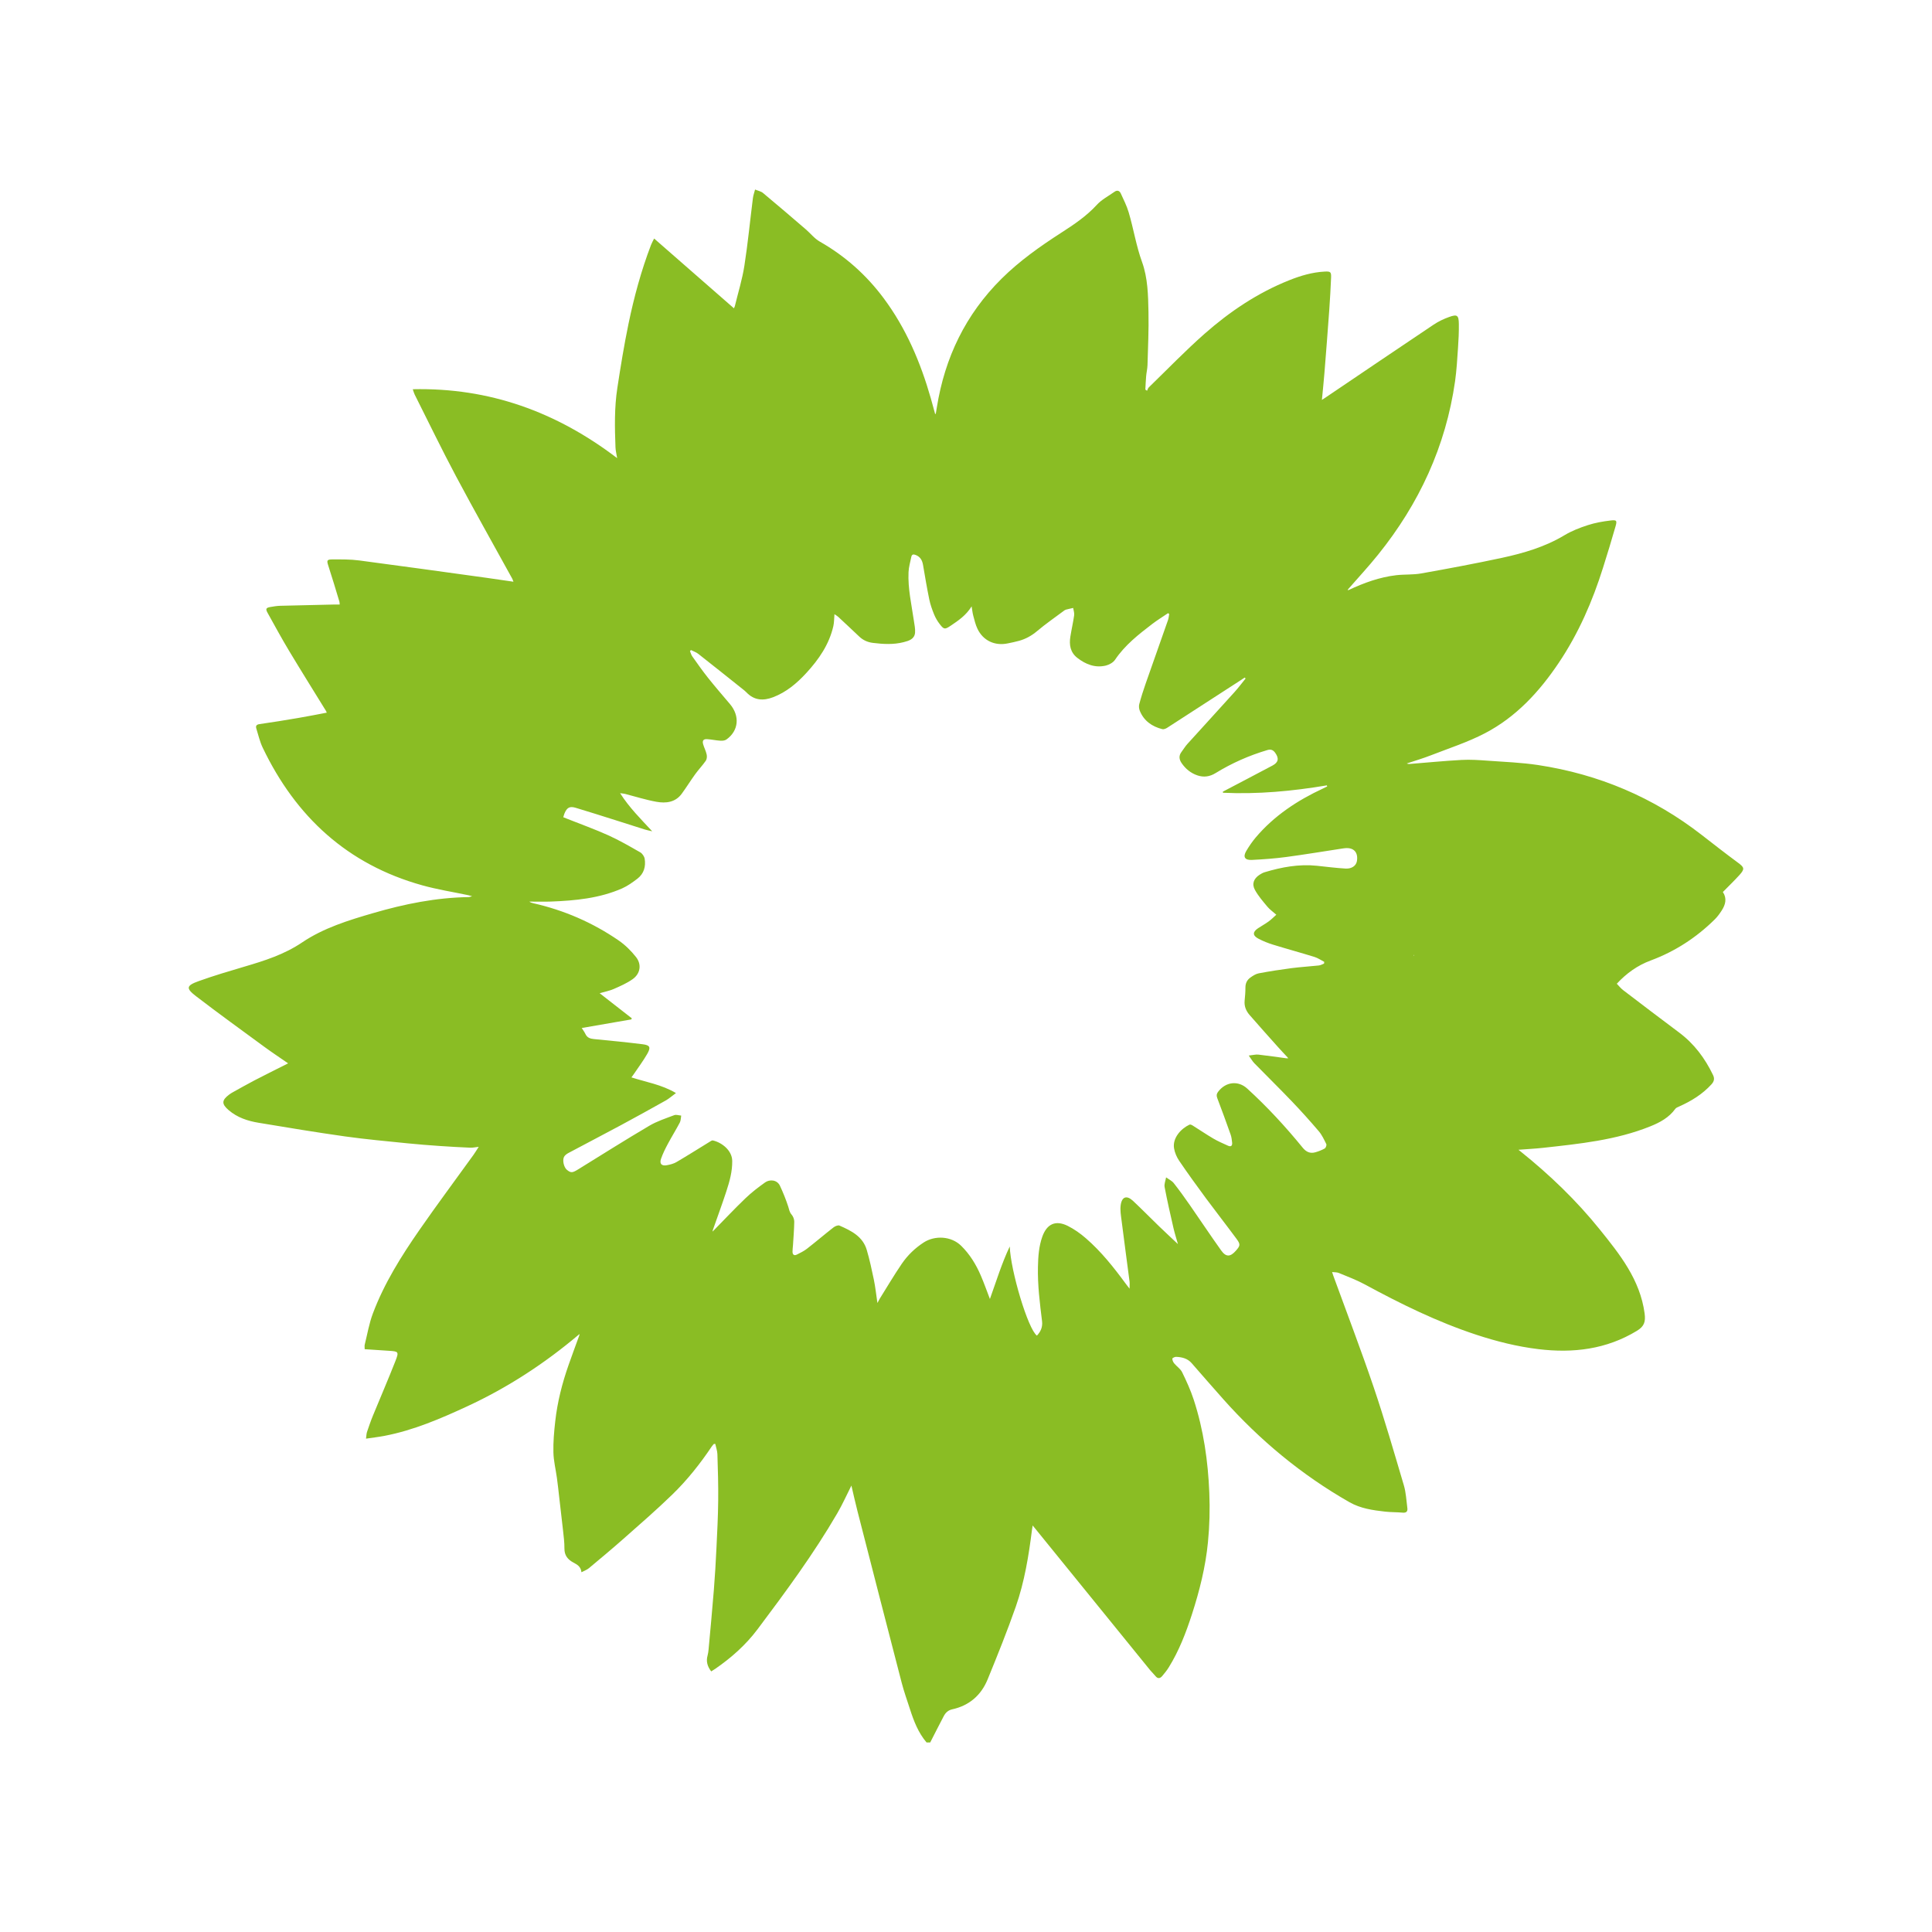 <?xml version="1.0" encoding="UTF-8"?>
<svg xmlns="http://www.w3.org/2000/svg" id="Ebene_1" viewBox="0 0 512 512">
  <rect width="512" height="512" fill="#fff"></rect>
  <path d="M246.47,461.77h-.92c-2.2-2.58-3.38-5.66-4.4-8.83-.75-2.32-1.58-4.63-2.19-6.98-3.94-15.17-7.84-30.35-11.73-45.53-.58-2.25-1.08-4.53-1.6-6.74-1.26,2.49-2.37,5-3.75,7.36-6.26,10.77-13.65,20.77-21.12,30.72-3.15,4.19-6.96,7.55-11.21,10.49-.34.23-.69.44-1.07.68-1.02-1.32-1.4-2.67-.96-4.22.14-.51.21-1.05.26-1.58.48-5.26.98-10.52,1.4-15.79.3-3.71.51-7.42.69-11.14.2-4.17.42-8.34.46-12.51.05-4.1-.08-8.21-.21-12.32-.03-.92-.37-1.82-.57-2.74-.13.01-.26.02-.38.03-.19.23-.4.44-.56.68-3.07,4.58-6.5,8.89-10.44,12.72-4.18,4.06-8.6,7.89-12.97,11.75-3,2.65-6.08,5.22-9.15,7.78-.52.43-1.21.66-1.96,1.06-.16-1.56-1.19-2.05-2.16-2.58-1.49-.81-2.37-1.9-2.35-3.72.02-1.62-.21-3.25-.38-4.87-.31-2.87-.66-5.74-.99-8.62-.2-1.74-.38-3.47-.62-5.2-.31-2.26-.88-4.51-.93-6.77-.07-2.75.18-5.52.49-8.27.57-5.1,1.83-10.05,3.53-14.89.92-2.62,1.89-5.23,2.84-7.84.03-.12.06-.25.08-.37-.09.07-.17.13-.26.2-9,7.6-18.77,13.98-29.47,18.94-7.11,3.29-14.28,6.38-22.03,7.86-1.54.29-3.1.47-4.84.73.11-.8.11-1.31.26-1.77.49-1.44.98-2.89,1.56-4.3,1.98-4.83,4.06-9.63,5.97-14.49.98-2.5.83-2.57-1.78-2.73-2.11-.13-4.21-.28-6.36-.42,0-.53-.07-.89.01-1.2.69-2.77,1.16-5.62,2.16-8.27,3-7.98,7.51-15.17,12.34-22.13,4.65-6.71,9.54-13.25,14.31-19.88.46-.64.86-1.32,1.4-2.15-.92.1-1.58.26-2.23.23-2.69-.12-5.37-.26-8.05-.45-2.84-.2-5.67-.41-8.5-.7-5.56-.57-11.13-1.06-16.66-1.84-7.66-1.08-15.3-2.35-22.93-3.62-2.88-.48-5.62-1.38-7.91-3.35-1.86-1.6-1.88-2.59.11-4.09.3-.23.63-.44.96-.62,1.94-1.07,3.86-2.17,5.82-3.19,2.9-1.51,5.83-2.95,8.88-4.49-2.18-1.51-4.27-2.89-6.29-4.37-6.06-4.44-12.15-8.85-18.11-13.42-2.75-2.1-2.61-2.82.71-4.01,3.98-1.43,8.04-2.63,12.1-3.83,5.34-1.57,10.56-3.22,15.3-6.42,5.69-3.84,12.29-5.87,18.86-7.78,8.27-2.41,16.66-4.11,25.31-4.23.19,0,.37-.1.88-.24-.57-.15-.81-.22-1.05-.27-4.06-.86-8.19-1.5-12.19-2.62-19.78-5.51-33.49-18.15-42.25-36.45-.77-1.6-1.17-3.38-1.7-5.09-.21-.7.02-1.06.87-1.18,3.44-.48,6.86-1.05,10.28-1.63,2.5-.42,4.98-.92,7.52-1.4-.1-.23-.14-.34-.19-.43-3.26-5.3-6.56-10.56-9.76-15.89-2-3.33-3.86-6.75-5.75-10.16-.57-1.03-.39-1.32.75-1.52.86-.15,1.72-.29,2.59-.32,4.69-.13,9.38-.23,14.07-.33.56-.01,1.11,0,1.71,0-.03-.31-.01-.54-.07-.75-.96-3.17-1.9-6.35-2.93-9.5-.47-1.44-.42-1.71,1.1-1.71,2.35,0,4.73-.04,7.06.27,11.27,1.48,22.52,3.06,33.78,4.61,2.37.33,4.74.68,7.11,1.03,0,.03.01.05.02.08.02-.02.04-.05.05-.07-.03,0-.05,0-.08,0-.1-.27-.17-.57-.31-.82-4.96-9.02-10.03-17.99-14.87-27.08-3.82-7.17-7.35-14.49-11-21.74-.19-.38-.29-.81-.49-1.38,20.3-.46,38.08,6.01,54.16,18.26-.2-1.23-.41-2.04-.44-2.85-.2-5.26-.31-10.52.49-15.73.87-5.69,1.79-11.38,2.96-17.02,1.47-7.1,3.37-14.1,5.96-20.88.21-.55.51-1.07.83-1.72,7.12,6.22,14.1,12.32,21.15,18.49.14-.33.22-.46.25-.6.86-3.56,1.96-7.07,2.52-10.68.93-5.94,1.5-11.94,2.26-17.92.1-.77.38-1.51.57-2.27.71.3,1.55.45,2.12.92,3.81,3.17,7.57,6.4,11.33,9.63,1.24,1.06,2.29,2.44,3.68,3.23,6.71,3.82,12.33,8.82,16.93,14.99,5.97,8,9.79,17.02,12.52,26.56.39,1.37.76,2.76,1.15,4.18.13-.09.17-.11.17-.13.09-.56.19-1.13.28-1.69,2.11-13.17,7.62-24.62,17.14-34.06,4.77-4.73,10.22-8.58,15.84-12.2,3.37-2.17,6.67-4.38,9.42-7.39,1.28-1.4,3.09-2.32,4.66-3.44.71-.51,1.34-.32,1.68.43.75,1.65,1.59,3.29,2.1,5.03,1.29,4.34,1.97,8.83,3.53,13.12,1.54,4.26,1.62,8.83,1.71,13.31.1,4.68-.13,9.37-.26,14.05-.03.98-.28,1.95-.36,2.93-.1,1.18-.15,2.36-.21,3.54.15.1.3.21.45.31.15-.3.24-.68.47-.9,4.9-4.75,9.65-9.68,14.76-14.19,6.7-5.9,14.08-10.86,22.43-14.19,3.02-1.21,6.13-2.13,9.41-2.3,1.57-.08,1.76.09,1.7,1.63-.12,2.84-.28,5.68-.48,8.51-.4,5.57-.83,11.14-1.28,16.71-.18,2.3-.43,4.6-.67,7.16.59-.39.97-.63,1.33-.88,9.42-6.36,18.83-12.75,28.28-19.07,1.25-.84,2.66-1.51,4.08-2.02,2.16-.78,2.56-.49,2.6,1.8.03,2.12-.07,4.25-.22,6.37-.2,2.95-.37,5.92-.78,8.85-2.46,17.24-9.53,32.47-20.41,45.97-2.53,3.15-5.29,6.11-7.94,9.16-.04.08-.08.15-.12.23.1-.01.19-.03.29-.04,4.03-1.89,8.18-3.41,12.62-3.92,2.19-.25,4.45-.08,6.61-.47,7.13-1.27,14.26-2.6,21.34-4.12,5.78-1.25,11.45-2.9,16.6-6,1.91-1.15,4.05-1.98,6.18-2.67,1.94-.63,3.98-.99,6.01-1.23,1.66-.2,1.79,0,1.33,1.61-1.03,3.63-2.15,7.23-3.28,10.84-2.8,8.93-6.5,17.44-11.73,25.23-5.15,7.68-11.32,14.39-19.59,18.7-4.54,2.37-9.48,3.96-14.28,5.83-2.1.82-4.27,1.46-6.41,2.17.31.16.57.15.83.13,4.55-.36,9.1-.81,13.66-1.06,2.31-.13,4.64.03,6.95.2,4.45.32,8.92.49,13.32,1.15,16.05,2.43,30.56,8.55,43.4,18.54,3.16,2.45,6.31,4.92,9.53,7.29,1.74,1.28,1.93,1.68.48,3.29-1.4,1.55-2.92,3-4.42,4.53,1.12,1.68.71,3.32-.3,4.89-.54.83-1.12,1.65-1.82,2.34-4.89,4.84-10.55,8.52-17.01,10.92-3.51,1.3-6.43,3.41-8.98,6.16.59.61,1.06,1.22,1.66,1.68,4.94,3.77,9.89,7.54,14.87,11.26,3.98,2.97,6.83,6.81,8.97,11.25.46.95.3,1.69-.42,2.48-2.39,2.62-5.33,4.42-8.53,5.85-.37.17-.83.33-1.05.64-1.66,2.3-4.04,3.59-6.56,4.61-9.13,3.69-18.83,4.65-28.49,5.72-2.09.23-4.2.33-6.51.51.32.25.46.37.6.48,7.68,6.16,14.75,12.95,20.92,20.61,5.36,6.65,10.71,13.35,11.91,22.28.3,2.23-.12,3.45-2.04,4.61-8.09,4.92-16.89,5.97-26.1,4.86-5.63-.68-11.09-2.05-16.47-3.82-10.33-3.4-20.04-8.18-29.57-13.35-2.2-1.19-4.57-2.07-6.88-3.03-.49-.2-1.08-.15-1.76-.23.14.44.22.7.31.94,3.59,9.86,7.34,19.65,10.71,29.58,2.91,8.59,5.42,17.31,8,26.01.57,1.92.65,3.98.92,5.98.12.87-.21,1.34-1.21,1.25-1.56-.14-3.13-.1-4.68-.27-3.27-.37-6.52-.83-9.45-2.5-12.68-7.23-23.76-16.43-33.46-27.32-2.82-3.16-5.59-6.37-8.38-9.55-1.09-1.24-2.57-1.59-4.12-1.65-.34-.01-.99.32-.98.48,0,.43.22.92.5,1.26.67.81,1.66,1.44,2.1,2.34,1.15,2.36,2.25,4.77,3.06,7.25,2.62,8.01,3.8,16.31,4.14,24.69.18,4.36.07,8.76-.36,13.1-.63,6.5-2.22,12.85-4.23,19.07-1.59,4.91-3.43,9.71-6.17,14.12-.5.81-1.11,1.55-1.72,2.28-.56.66-1.18.78-1.8,0-.43-.54-.95-1-1.38-1.53-10.08-12.41-20.15-24.83-30.23-37.24-.25-.31-.5-.62-.92-1.13-.09.55-.15.84-.18,1.12-.87,6.9-1.98,13.77-4.28,20.35-2.28,6.51-4.86,12.92-7.47,19.3-1.72,4.21-4.87,6.96-9.39,7.95-1.09.24-1.76.89-2.24,1.79-1.22,2.32-2.4,4.66-3.6,7ZM341.01,280.43l.39.06-.18-.27c-.85-.92-1.72-1.83-2.56-2.77-2.51-2.82-5.04-5.62-7.51-8.47-.92-1.06-1.45-2.3-1.31-3.77.11-1.17.22-2.34.21-3.51,0-1.14.45-2.02,1.32-2.64.67-.48,1.44-.98,2.22-1.12,2.87-.54,5.77-.99,8.67-1.37,2.4-.31,4.83-.45,7.24-.71.48-.05.93-.32,1.39-.5.02-.15.03-.31.05-.46-.85-.44-1.66-1.01-2.56-1.29-3.64-1.13-7.32-2.13-10.96-3.25-1.34-.41-2.67-.94-3.91-1.59-1.6-.84-1.59-1.8-.09-2.79.92-.61,1.9-1.14,2.79-1.79.72-.52,1.34-1.17,2.03-1.78-.91-.8-1.74-1.37-2.36-2.12-1.19-1.42-2.43-2.85-3.31-4.46-.89-1.6-.29-3.03,1.25-4.02.41-.27.86-.52,1.33-.66,4.52-1.36,9.1-2.21,13.86-1.71,2.53.27,5.06.59,7.59.74,1.64.1,2.78-.77,2.99-1.93.41-2.35-.81-3.7-3.15-3.47-.19.02-.38.05-.57.07-5.01.76-10.02,1.6-15.04,2.27-3.01.4-6.05.62-9.09.77-1.88.09-2.39-.82-1.45-2.4.74-1.24,1.56-2.45,2.49-3.55,4.9-5.79,11.09-9.85,17.9-13.01.35-.16.7-.34,1.04-.51-.03-.1-.06-.19-.09-.29-9.12,1.54-18.28,2.39-27.53,1.96-.01-.1-.02-.19-.03-.29,4.39-2.31,8.79-4.6,13.17-6.93,1.58-.84,1.75-1.91.7-3.37-.54-.75-1.14-1-2.06-.73-4.86,1.44-9.45,3.47-13.76,6.12-1.55.95-3.13,1.16-4.81.59-1.75-.6-3.12-1.72-4.17-3.25-.67-.98-.79-1.95-.04-2.95.53-.7.98-1.47,1.56-2.11,4.17-4.61,8.38-9.19,12.54-13.81,1.02-1.13,1.93-2.36,2.9-3.55-.08-.08-.16-.17-.25-.25-.3.2-.59.4-.89.6-6.53,4.23-13.06,8.47-19.6,12.68-.38.25-.95.49-1.34.39-2.72-.69-4.87-2.18-5.96-4.86-.21-.52-.29-1.22-.15-1.75.49-1.84,1.07-3.66,1.7-5.46,1.96-5.62,3.96-11.22,5.92-16.83.18-.51.22-1.07.32-1.6-.1-.08-.2-.16-.3-.24-1.4.95-2.85,1.84-4.2,2.87-3.64,2.79-7.24,5.6-9.85,9.48-.5.74-1.54,1.32-2.43,1.54-2.84.68-5.34-.31-7.57-2.04-1.88-1.46-2.19-3.48-1.84-5.65.3-1.88.73-3.74,1-5.62.09-.63-.16-1.3-.26-1.96-.64.15-1.29.28-1.92.45-.21.06-.41.2-.59.34-2.35,1.76-4.78,3.43-7.02,5.32-1.44,1.22-2.99,2.09-4.77,2.59-.99.28-2,.48-3.01.69-3.45.73-6.56-.72-8.06-3.88-.52-1.09-.79-2.3-1.11-3.47-.2-.74-.27-1.51-.43-2.46-1.46,2.38-3.52,3.77-5.58,5.15-1.51,1.01-1.76,1-2.87-.44-.6-.78-1.12-1.65-1.49-2.56-.53-1.3-1.01-2.65-1.29-4.02-.62-3.02-1.13-6.07-1.65-9.12-.21-1.22-.72-2.13-1.92-2.62-.63-.25-1.05-.19-1.19.52-.27,1.34-.67,2.67-.73,4.02-.2,4.36.8,8.61,1.42,12.9.15,1.04.39,2.11.31,3.14-.15,1.72-1.63,2.16-3,2.51-2.7.7-5.44.54-8.19.2-1.42-.18-2.62-.73-3.65-1.72-1.82-1.74-3.67-3.45-5.51-5.17-.28-.26-.62-.44-1.01-.72-.1,1.18-.08,2.19-.29,3.14-1.11,4.88-3.85,8.84-7.17,12.45-2.5,2.72-5.29,5.08-8.8,6.42-2.6.99-5.01.87-7.06-1.28-.34-.36-.74-.66-1.13-.97-3.88-3.09-7.75-6.19-11.65-9.25-.56-.44-1.29-.67-1.93-1-.09.09-.18.18-.26.28.2.46.31.98.6,1.38,1.35,1.9,2.68,3.81,4.13,5.63,1.9,2.39,3.9,4.7,5.87,7.03,2.65,3.14,2.33,7.05-.94,9.38-.42.3-1.09.36-1.64.32-1.17-.07-2.33-.34-3.49-.41-.98-.06-1.32.4-1.04,1.36.26.91.73,1.77.93,2.7.12.52.06,1.24-.23,1.66-.86,1.24-1.92,2.34-2.81,3.57-1.23,1.7-2.33,3.49-3.57,5.18-1.69,2.3-4.2,2.58-6.7,2.13-2.8-.5-5.54-1.38-8.3-2.09-.31-.08-.64-.09-1.33-.19,2.46,3.85,5.45,6.8,8.51,10.1-.85-.2-1.41-.3-1.95-.47-2.66-.83-5.3-1.69-7.96-2.53-3.46-1.09-6.91-2.19-10.38-3.23-1.58-.47-2.29-.07-2.95,1.47-.13.31-.21.64-.33,1.03.41.16.75.3,1.1.44,3.61,1.44,7.29,2.75,10.83,4.35,2.91,1.31,5.69,2.93,8.46,4.51.55.31,1.07,1.07,1.18,1.69.34,2.08-.21,3.99-1.94,5.31-1.26.96-2.59,1.92-4.03,2.56-6.01,2.64-12.42,3.24-18.88,3.49-1.9.07-3.81.01-5.72.01.35.26.71.36,1.07.44,8.17,1.85,15.73,5.13,22.62,9.87,1.73,1.19,3.29,2.74,4.59,4.39,1.54,1.96,1.15,4.4-.89,5.85-1.53,1.09-3.31,1.86-5.04,2.62-1.13.49-2.37.72-3.71,1.11,2.92,2.28,5.71,4.46,8.51,6.64-.03.1-.07.2-.1.3-4.37.76-8.73,1.51-13.16,2.28.33.53.73,1.05,1,1.63.48,1,1.31,1.21,2.31,1.31,4.27.41,8.54.83,12.8,1.36,1.98.24,2.26.8,1.25,2.56-1.06,1.85-2.35,3.56-3.54,5.33-.2.29-.41.57-.65.9,3.97,1.27,7.99,1.9,11.8,4.15-1.09.8-1.85,1.49-2.73,1.98-3.96,2.22-7.93,4.42-11.93,6.57-4.6,2.47-9.24,4.88-13.85,7.34-.45.24-.94.6-1.16,1.03-.48.97,0,2.78.74,3.4,1.08.89,1.47.86,3.03-.11,6.26-3.87,12.49-7.8,18.83-11.54,2.04-1.21,4.37-1.96,6.61-2.81.53-.2,1.23.06,1.85.11-.11.61-.09,1.3-.36,1.83-1.01,1.92-2.17,3.77-3.19,5.69-.68,1.27-1.33,2.58-1.8,3.94-.45,1.29.15,1.94,1.5,1.7.89-.16,1.82-.39,2.59-.84,2.92-1.71,5.79-3.53,8.68-5.3.31-.19.71-.5.99-.43,2.37.54,5.08,2.65,5.11,5.42.04,2.82-.7,5.44-1.55,8.04-1.12,3.44-2.38,6.84-3.58,10.26-.03.14-.06.29-.1.43.09-.09.19-.17.28-.26,2.81-2.86,5.55-5.78,8.44-8.55,1.61-1.55,3.41-2.93,5.24-4.23,1.13-.8,3.13-.79,3.93.92.83,1.78,1.57,3.61,2.18,5.48.24.75.32,1.48.89,2.13.42.48.71,1.24.71,1.87-.03,2.1-.21,4.2-.34,6.3-.04.57-.13,1.14-.12,1.71.02.74.43,1.09,1.14.73.92-.46,1.86-.91,2.67-1.54,2.38-1.85,4.67-3.81,7.04-5.66.42-.33,1.2-.66,1.6-.49,3.1,1.36,6.18,2.87,7.23,6.47.76,2.59,1.33,5.24,1.88,7.89.4,1.95.61,3.93.94,6.15.29-.54.44-.85.61-1.13,1.94-3.1,3.8-6.26,5.86-9.28,1.53-2.24,3.49-4.13,5.8-5.63,2.91-1.89,7.25-1.74,9.92.88,2.31,2.27,3.94,4.95,5.2,7.87.87,2.01,1.59,4.08,2.42,6.23,1.7-4.73,3.14-9.46,5.26-13.92.21,6.38,4.84,21.93,7.2,23.63,1.01-1.07,1.54-2.29,1.36-3.8-.59-4.8-1.2-9.59-1.09-14.45.06-2.72.24-5.41,1.16-7.98,1.21-3.4,3.54-4.44,6.74-2.85,1.72.86,3.34,2.01,4.79,3.27,4.09,3.54,7.43,7.77,10.62,12.11.26.35.53.69.97,1.26,0-.83.06-1.35,0-1.86-.7-5.41-1.44-10.81-2.12-16.22-.17-1.35-.42-2.76-.23-4.08.32-2.26,1.62-2.66,3.29-1.09,2.34,2.19,4.58,4.49,6.88,6.71,1.69,1.63,3.41,3.22,5,4.72-.36-1.28-.84-2.76-1.19-4.28-.83-3.6-1.65-7.21-2.34-10.84-.15-.8.25-1.7.39-2.56.68.5,1.51.87,2.02,1.51,1.51,1.91,2.93,3.9,4.33,5.91,2.77,3.98,5.44,8.02,8.26,11.96,1.27,1.78,2.42,1.72,3.87.07,1.18-1.34,1.28-1.68.18-3.17-2.65-3.59-5.4-7.1-8.06-10.69-2.42-3.28-4.82-6.59-7.11-9.96-.67-.98-1.19-2.18-1.38-3.34-.44-2.7,1.79-5.19,4.1-6.27.21-.1.63.1.89.27,1.81,1.13,3.58,2.34,5.42,3.42,1.24.73,2.58,1.3,3.9,1.9.82.37,1.17-.04,1.08-.84-.08-.72-.16-1.46-.4-2.13-1.14-3.23-2.32-6.46-3.54-9.66-.25-.66-.19-1.12.22-1.66,2-2.66,5.3-3.07,7.72-.86,5.31,4.84,10.17,10.11,14.71,15.68.91,1.11,1.95,1.59,3.3,1.22.87-.24,1.74-.58,2.53-1.02.28-.16.55-.88.42-1.16-.58-1.19-1.16-2.44-2.01-3.43-2.3-2.7-4.67-5.34-7.12-7.9-3.27-3.42-6.65-6.73-9.96-10.12-.48-.5-.83-1.13-1.46-2.02,1.08-.11,1.82-.32,2.53-.25,2.54.28,5.06.66,7.59,1Z" fill="#8abd24"></path>
  <path d="M374.78,253.22c-.06,0-.13-.01-.19-.02.06-.05.12-.09.17-.14,0,.05.01.11.02.16Z" fill="#fff"></path>
</svg>
